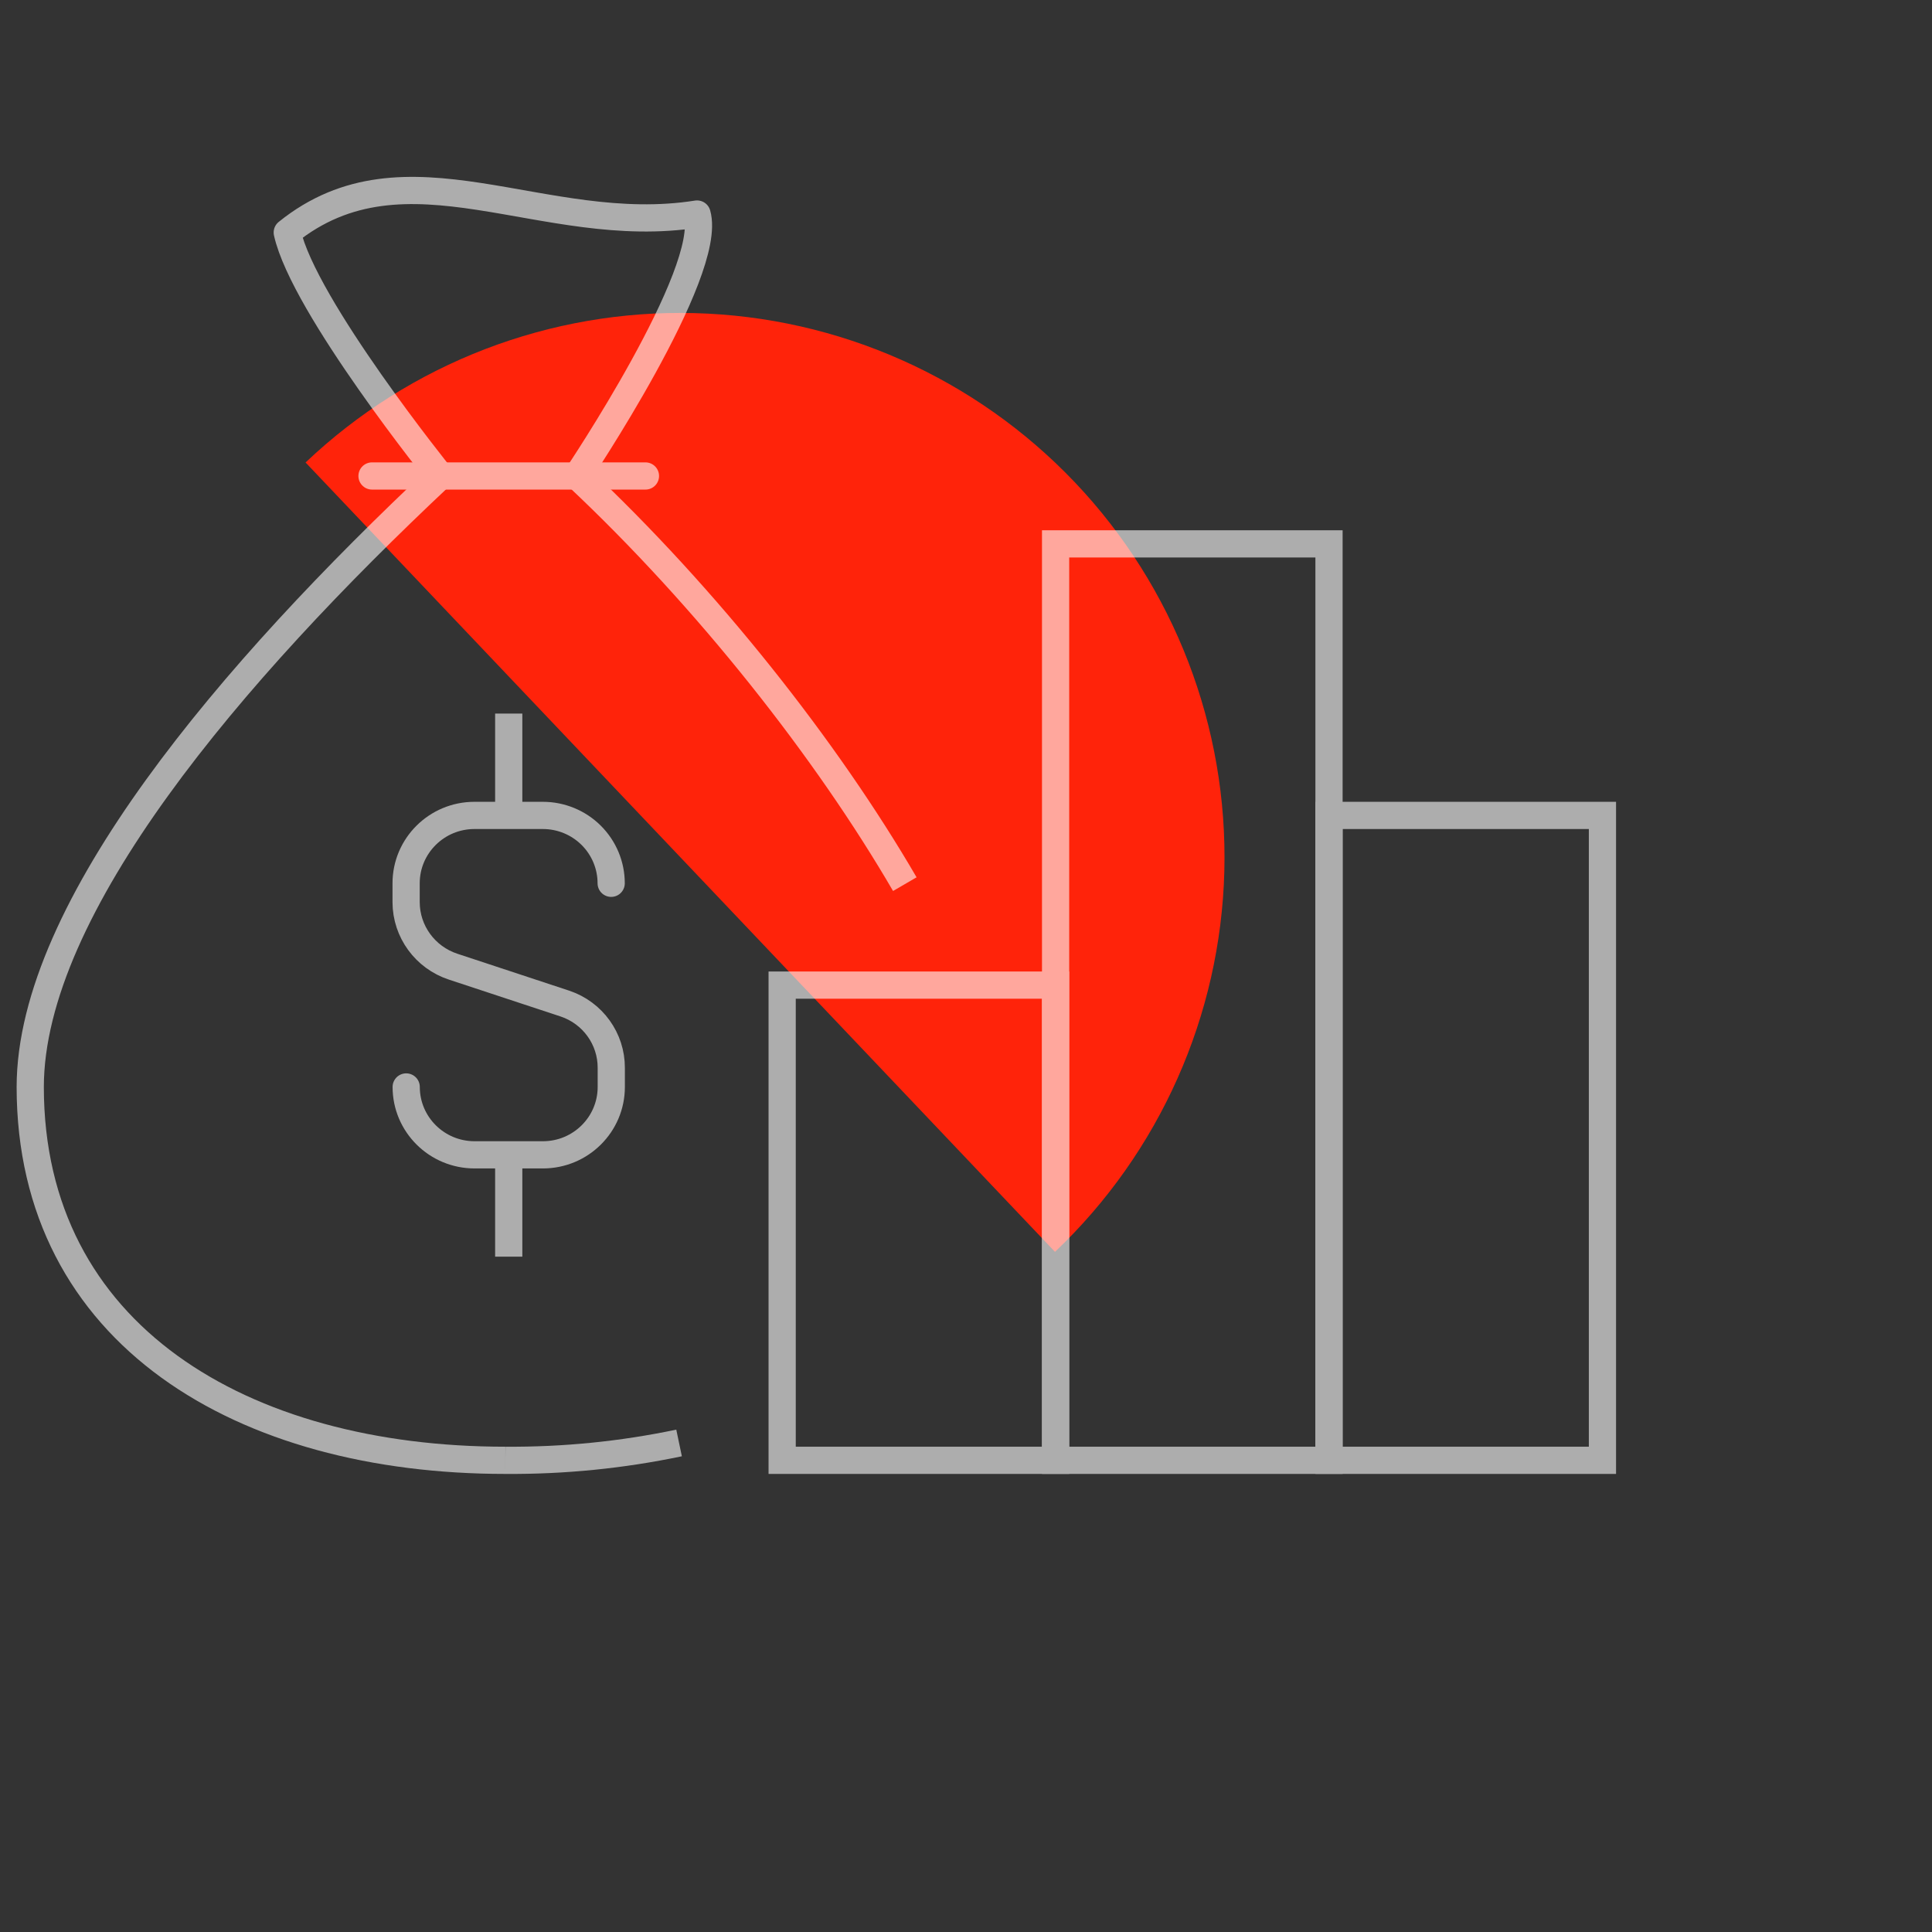 <svg width="142" height="142" viewBox="0 0 142 142" fill="none" xmlns="http://www.w3.org/2000/svg">
<rect x="0" y="0" width="142" height="142" fill="#333333" stroke="none"/>
<g clip-path="url(#clip0_1_175)">
<path d="M22.459 33.992C30.153 26.687 40.433 22.738 51.038 23.014C61.643 23.289 71.704 27.766 79.009 35.459C86.313 43.153 90.262 53.433 89.987 64.038C89.711 74.643 85.234 84.704 77.541 92.009L50 63L22.459 33.992Z" fill="#FF230A"/>
<g opacity="0.6">
<path d="M49.911 106.056C45.715 106.935 41.435 107.363 37.146 107.332" stroke="white" stroke-width="2"/>
<path d="M37.146 107.332C17.835 107.332 2.232 98.114 2.222 79.89C2.238 66.705 17.025 49.385 32.367 34.984C32.367 34.984 22.319 22.511 21.113 17.088C29.855 10.037 39.903 17.521 51.233 15.731C52.464 20.016 42.416 34.984 42.416 34.984C51.99 43.971 60.782 55.148 66.503 64.984" stroke="white" stroke-width="2" stroke-linejoin="round"/>
<path d="M27.343 34.984H47.44" stroke="white" stroke-width="2" stroke-linecap="round"/>
<path d="M29.855 79.89C29.855 82.645 32.105 84.879 34.879 84.879H39.903C42.678 84.879 44.928 82.645 44.928 79.89V78.496C44.939 76.353 43.565 74.445 41.52 73.762L33.303 71.049C31.247 70.372 29.856 68.466 29.849 66.315V64.921C29.849 62.166 32.098 59.932 34.873 59.932H39.897C41.23 59.932 42.508 60.457 43.45 61.393C44.392 62.329 44.921 63.598 44.921 64.921" stroke="white" stroke-width="2" stroke-linecap="round"/>
<path d="M37.391 59.932V52.447" stroke="white" stroke-width="2"/>
<path d="M37.391 84.879V92.363" stroke="white" stroke-width="2"/>
<path d="M77.585 72.405H57.488V107.332H77.585V72.405Z" stroke="white" stroke-width="2"/>
<path d="M97.681 39.974H77.585V107.332H97.681V39.974Z" stroke="white" stroke-width="2"/>
<path d="M117.778 59.932H97.681V107.332H117.778V59.932Z" stroke="white" stroke-width="2"/>
</g>
</g>
<defs>
<clipPath id="clip0_1_175">
<rect width="142" height="142" fill="white"/>
</clipPath>
</defs>
</svg>
